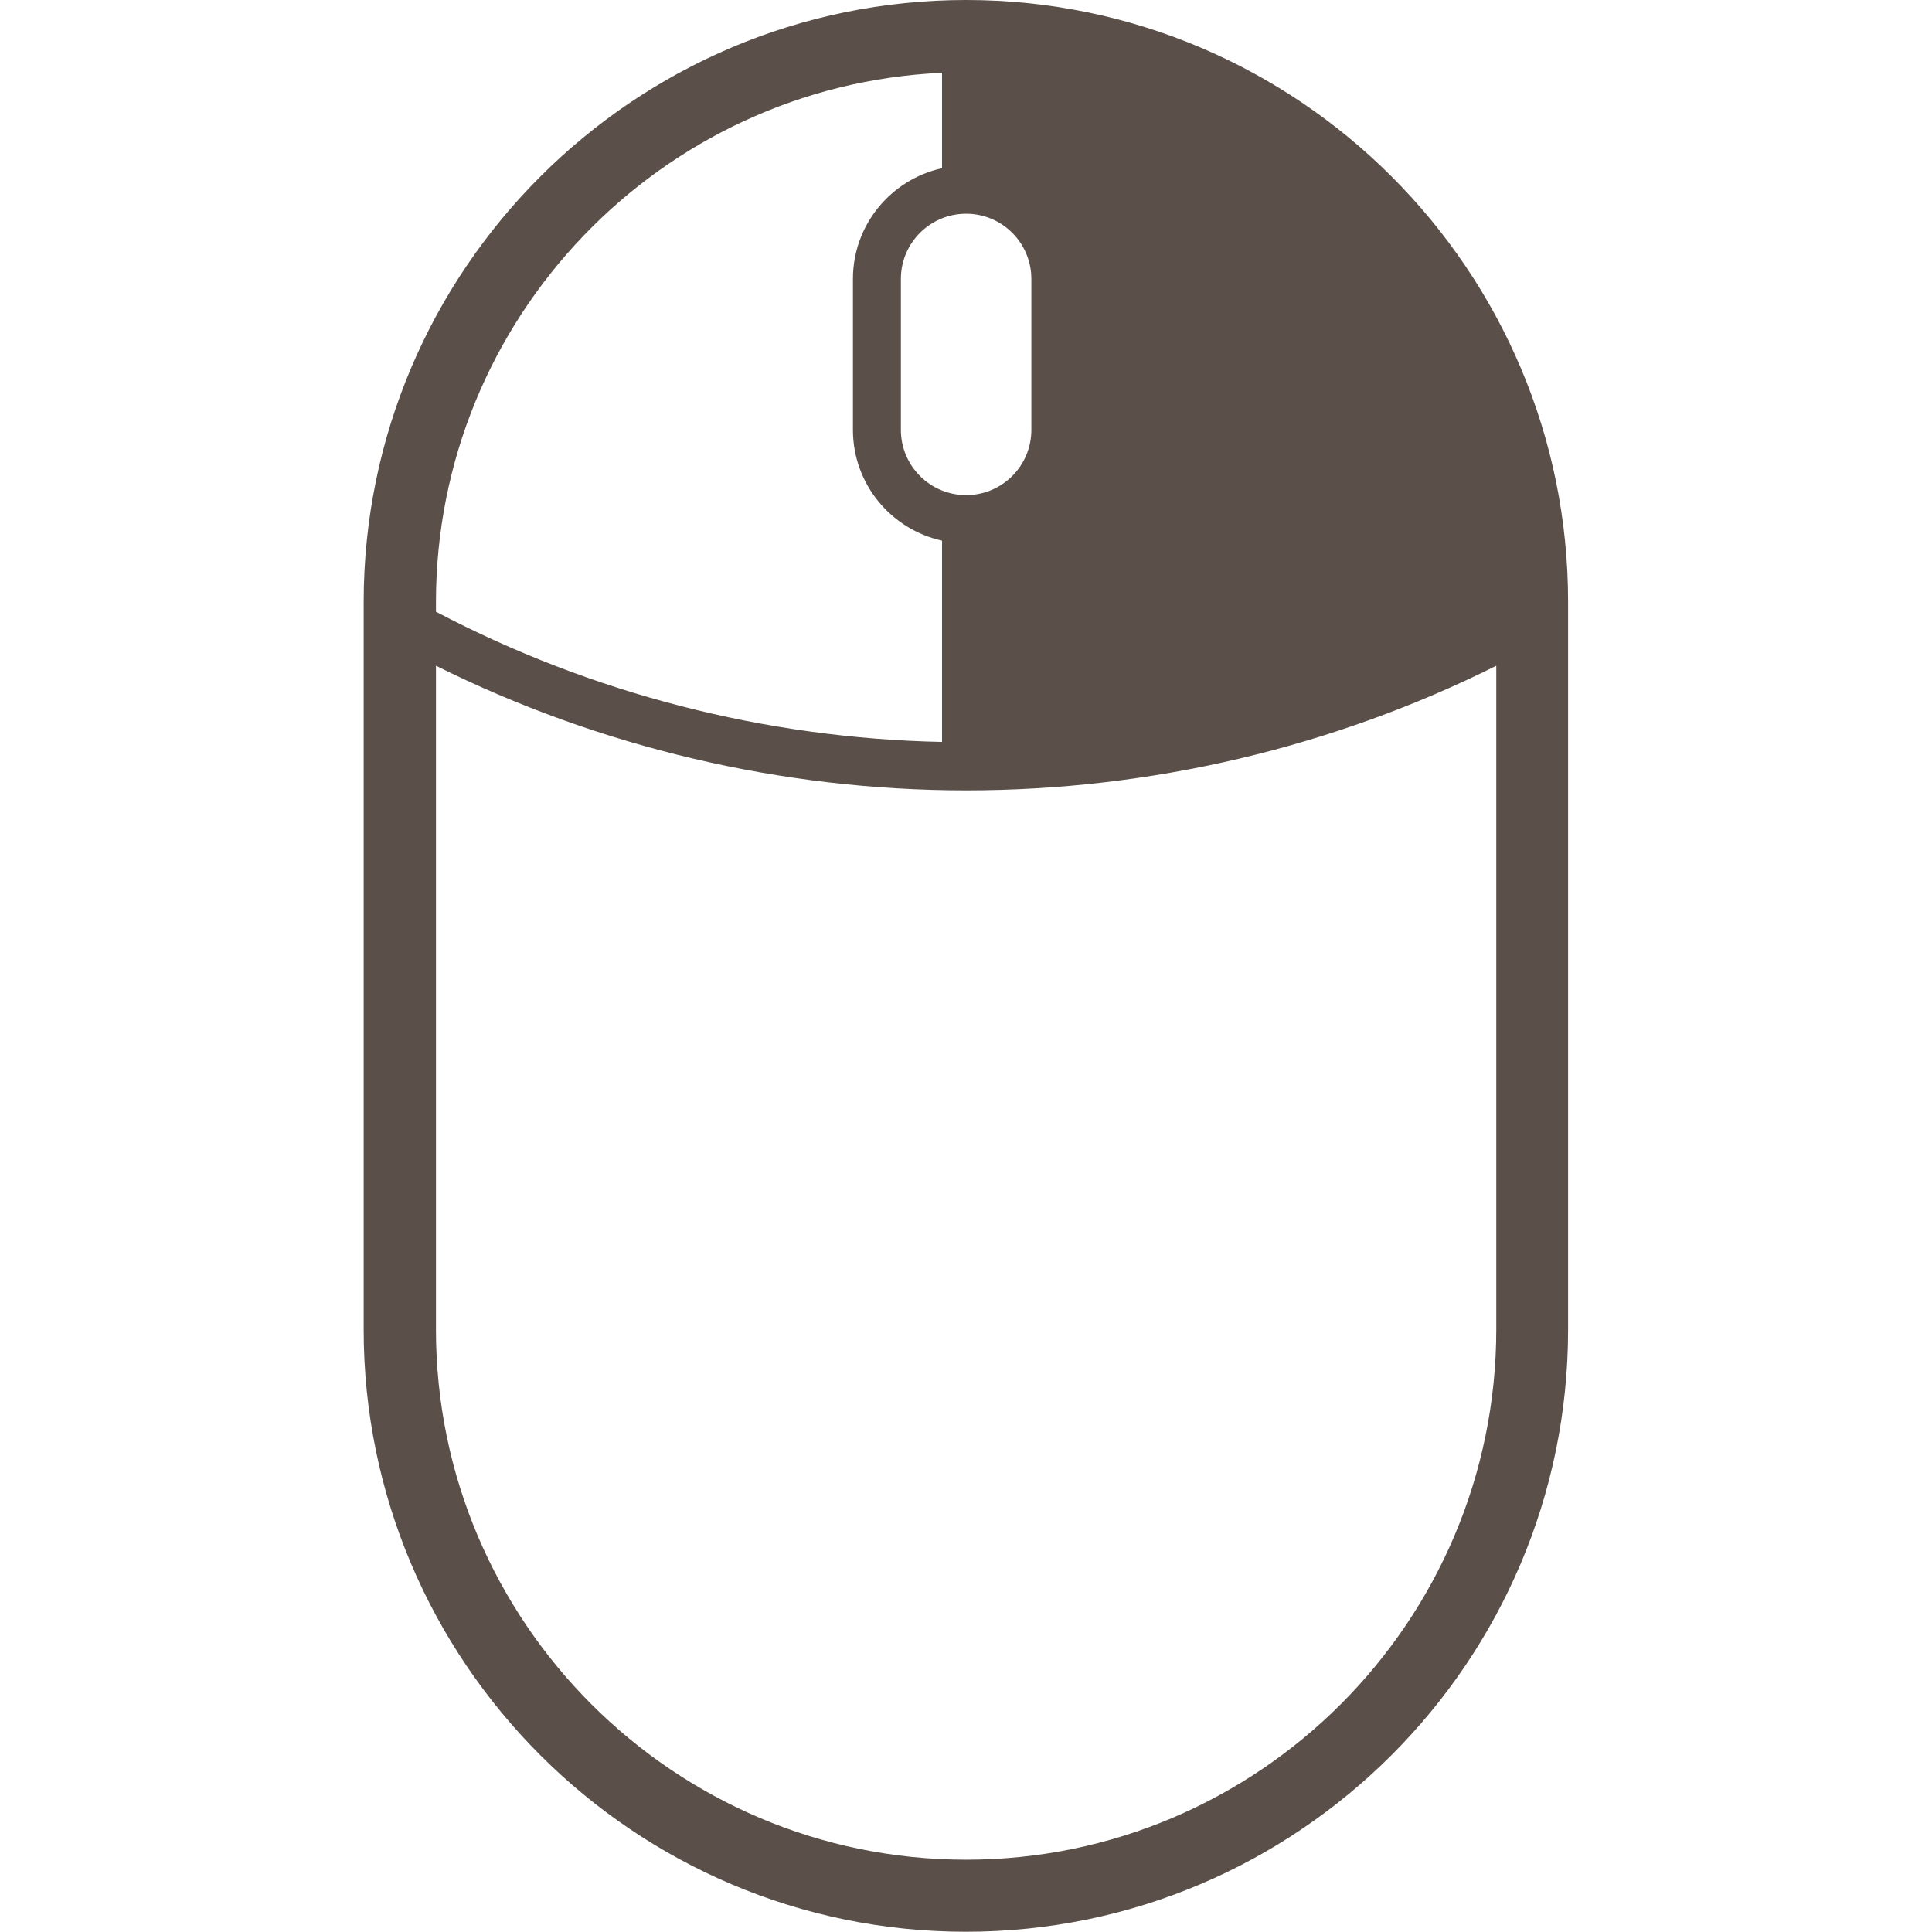 <?xml version="1.0" encoding="utf-8"?>
<!-- Generator: Adobe Illustrator 21.0.0, SVG Export Plug-In . SVG Version: 6.00 Build 0)  -->
<svg version="1.1" id="Ebene_1" xmlns="http://www.w3.org/2000/svg" xmlns:xlink="http://www.w3.org/1999/xlink" x="0px" y="0px"
	 viewBox="0 0 793.7 793.7" style="enable-background:new 0 0 793.7 793.7;" xml:space="preserve">
<style type="text/css">
	.st0{fill:#5A5049;}
</style>
<g id="Ebene_2">
	<polygon class="st0" points="536.8,57.3 475.8,30.4 422.8,20.4 402.8,20.4 402.8,47.3 402.8,70.3 425.8,89.3 435.8,116.3 
		436.8,157.4 436.8,186.4 426.8,200.4 407.8,212.4 397.4,223.4 397.4,263.4 397.4,313.4 440.8,313.4 494.8,303.4 536.8,291.4 
		595.8,271.4 626.8,257.4 626.8,188.4 598.8,123.3 558.8,76.3 	"/>
</g>
<g id="Ebene_1_1_">
	<path class="st0" d="M396.9,0C260.4,0,149.4,111,149.4,247.4v298.8c0,136.4,111,247.4,247.4,247.4s247.4-111,247.4-247.4V247.4
		C644.3,111,533.3,0,396.9,0z M614.6,247.4v3.9c-63.9,33.6-135.3,52-207.9,53.5v-82.7c20.9-4.5,36.7-23.2,36.7-45.5v-62
		c0-22.3-15.7-40.9-36.7-45.5V29.9C522.2,35.1,614.6,130.7,614.6,247.4z M396.9,87.8c14.8,0,26.8,12,26.8,26.8v62
		c0,14.8-12,26.8-26.8,26.8s-26.8-12-26.8-26.8v-62C370.1,99.8,382.1,87.8,396.9,87.8z M387,29.9v39.2
		c-20.9,4.6-36.6,23.2-36.6,45.5v62c0,22.3,15.7,40.9,36.6,45.5v82.7c-72.6-1.5-144-19.9-207.9-53.5v-3.9
		C179.1,130.7,271.5,35.1,387,29.9L387,29.9z M396.9,764c-120.1,0-217.8-97.7-217.8-217.8V273.5c67.3,33.5,142.1,51.2,217.8,51.2
		c75.7,0,150.5-17.6,217.8-51.2v272.7C614.6,666.4,516.9,764,396.9,764z"/>
</g>
</svg>
